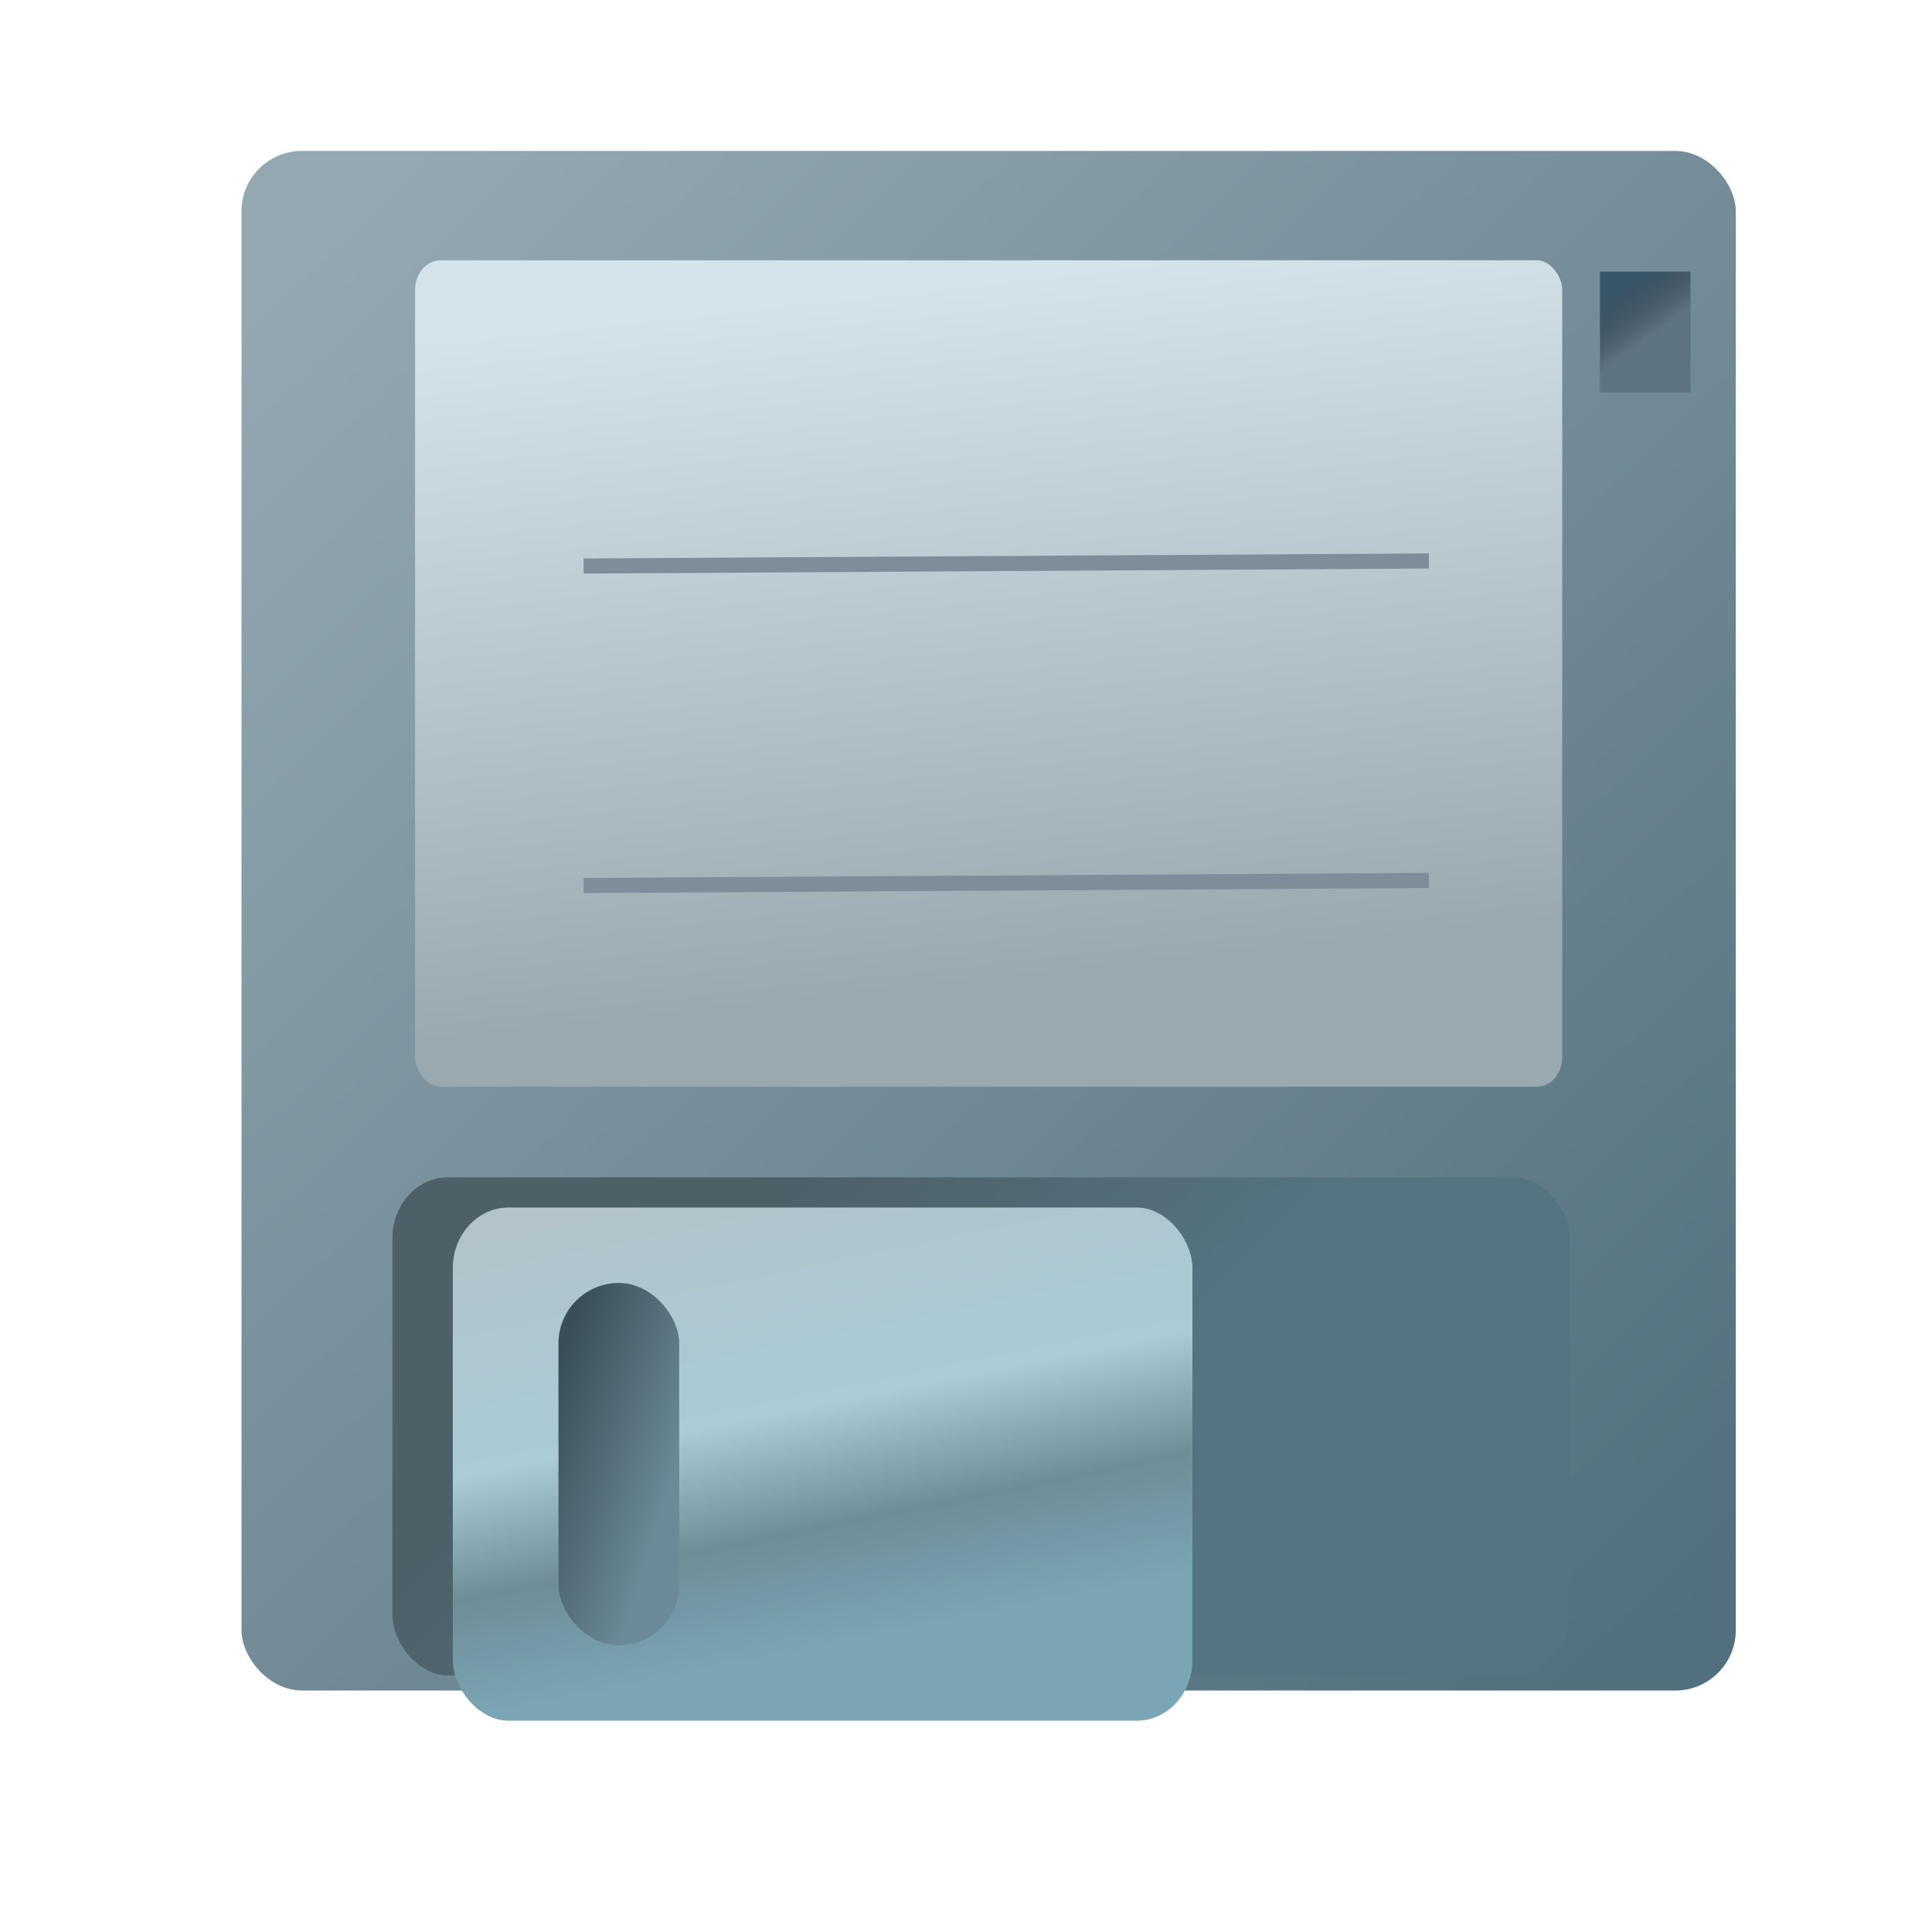 <?xml version="1.0" encoding="UTF-8" standalone="no"?>
<!-- Created with Inkscape (http://www.inkscape.org/) -->
<svg xmlns:rdf="http://www.w3.org/1999/02/22-rdf-syntax-ns#" xmlns="http://www.w3.org/2000/svg" xmlns:cc="http://web.resource.org/cc/" xmlns:xlink="http://www.w3.org/1999/xlink" xmlns:dc="http://purl.org/dc/elements/1.1/" xmlns:svg="http://www.w3.org/2000/svg" xmlns:inkscape="http://www.inkscape.org/namespaces/inkscape" xmlns:sodipodi="http://sodipodi.sourceforge.net/DTD/sodipodi-0.dtd" xmlns:ns1="http://sozi.baierouge.fr" id="svg2439" viewBox="0 0 64 64" version="1.0" y="0" x="0" inkscape:version="0.91 r13725">
  <defs id="defs3">
    <linearGradient id="linearGradient2469" y2="54.062" gradientUnits="userSpaceOnUse" y1="7.143" gradientTransform="scale(.985 1.015)" x2="55.74" x1="11.495">
      <stop id="stop2465" style="stop-color:#94a8b2" offset="0"/>
      <stop id="stop2467" style="stop-color:#516f7d" offset="1"/>
    </linearGradient>
    <linearGradient id="linearGradient2477" y2="65.917" gradientUnits="userSpaceOnUse" y1="61.496" gradientTransform="scale(1.537 .65)" x2="26.74" x1="16.198">
      <stop id="stop2481" style="stop-color:#4d5f67" offset="0"/>
      <stop id="stop2483" style="stop-color:#557482" offset="1"/>
    </linearGradient>
    <linearGradient id="linearGradient2502" y2="66.177" gradientUnits="userSpaceOnUse" y1="48.32" gradientTransform="scale(1.2 .833)" x2="20.512" x1="15.306">
      <stop id="stop2498" style="stop-color:#b2c3ca" offset="0"/>
      <stop id="stop2514" style="stop-color:#a9ccd7" offset=".5"/>
      <stop id="stop2516" style="stop-color:#6e8d97" offset=".75"/>
      <stop id="stop2500" style="stop-color:#7aa5b5" offset="1"/>
    </linearGradient>
    <linearGradient id="linearGradient2510" y2="29.53" gradientUnits="userSpaceOnUse" y1="25.149" gradientTransform="scale(.577 1.732)" x2="37.465" x1="32.947">
      <stop id="stop2506" style="stop-color:#394e57" offset="0"/>
      <stop id="stop2508" style="stop-color:#6b8a97" offset="1"/>
    </linearGradient>
    <linearGradient id="linearGradient2527" y2="9.628" gradientUnits="userSpaceOnUse" y1="8.074" gradientTransform="scale(.866 1.155)" x2="63.164" x1="62.332">
      <stop id="stop2523" style="stop-color:#385667" offset="0"/>
      <stop id="stop2525" style="stop-color:#151b2d;stop-opacity:.208" offset="1"/>
    </linearGradient>
    <linearGradient id="linearGradient2535" y2="38.618" gradientUnits="userSpaceOnUse" y1="11.818" gradientTransform="scale(1.178 .849)" x2="25.761" x1="21.687">
      <stop id="stop2531" style="stop-color:#d4e3ea" offset="0"/>
      <stop id="stop2533" style="stop-color:#9aa9af" offset="1"/>
    </linearGradient>
  </defs>
  <g id="layer1">
    <rect id="rect2449" style="fill:url(#linearGradient2469)" rx="2" ry="2" height="51" width="49.5" y="5" x="8"/>
    <rect id="rect2453" style="fill:url(#linearGradient2535)" rx=".844" ry=".978" height="27.378" width="38" y="8.622" x="13.75"/>
    <rect id="rect2459" style="fill:url(#linearGradient2477)" rx="1.849" ry="2" height="16.5" width="39" y="39" x="13"/>
    <rect id="rect2455" style="fill:url(#linearGradient2502)" rx="1.849" ry="2" height="17" width="24.5" y="40" x="15"/>
    <rect id="rect2457" style="fill:url(#linearGradient2510)" rx="2" ry="2" height="12" width="4" y="42.5" x="18.5"/>
    <rect id="rect2461" style="fill:url(#linearGradient2527)" height="4" width="3" y="9" x="53"/>
    <path id="path2543" style="stroke:#7f8c99;stroke-width:.5;fill:none" d="m19.333 29.333l28-0.166"/>
    <path id="path2545" style="stroke:#7f8c99;stroke-width:.5;fill:none" d="m19.333 18.75l28-0.167"/>
  </g>
</svg>
